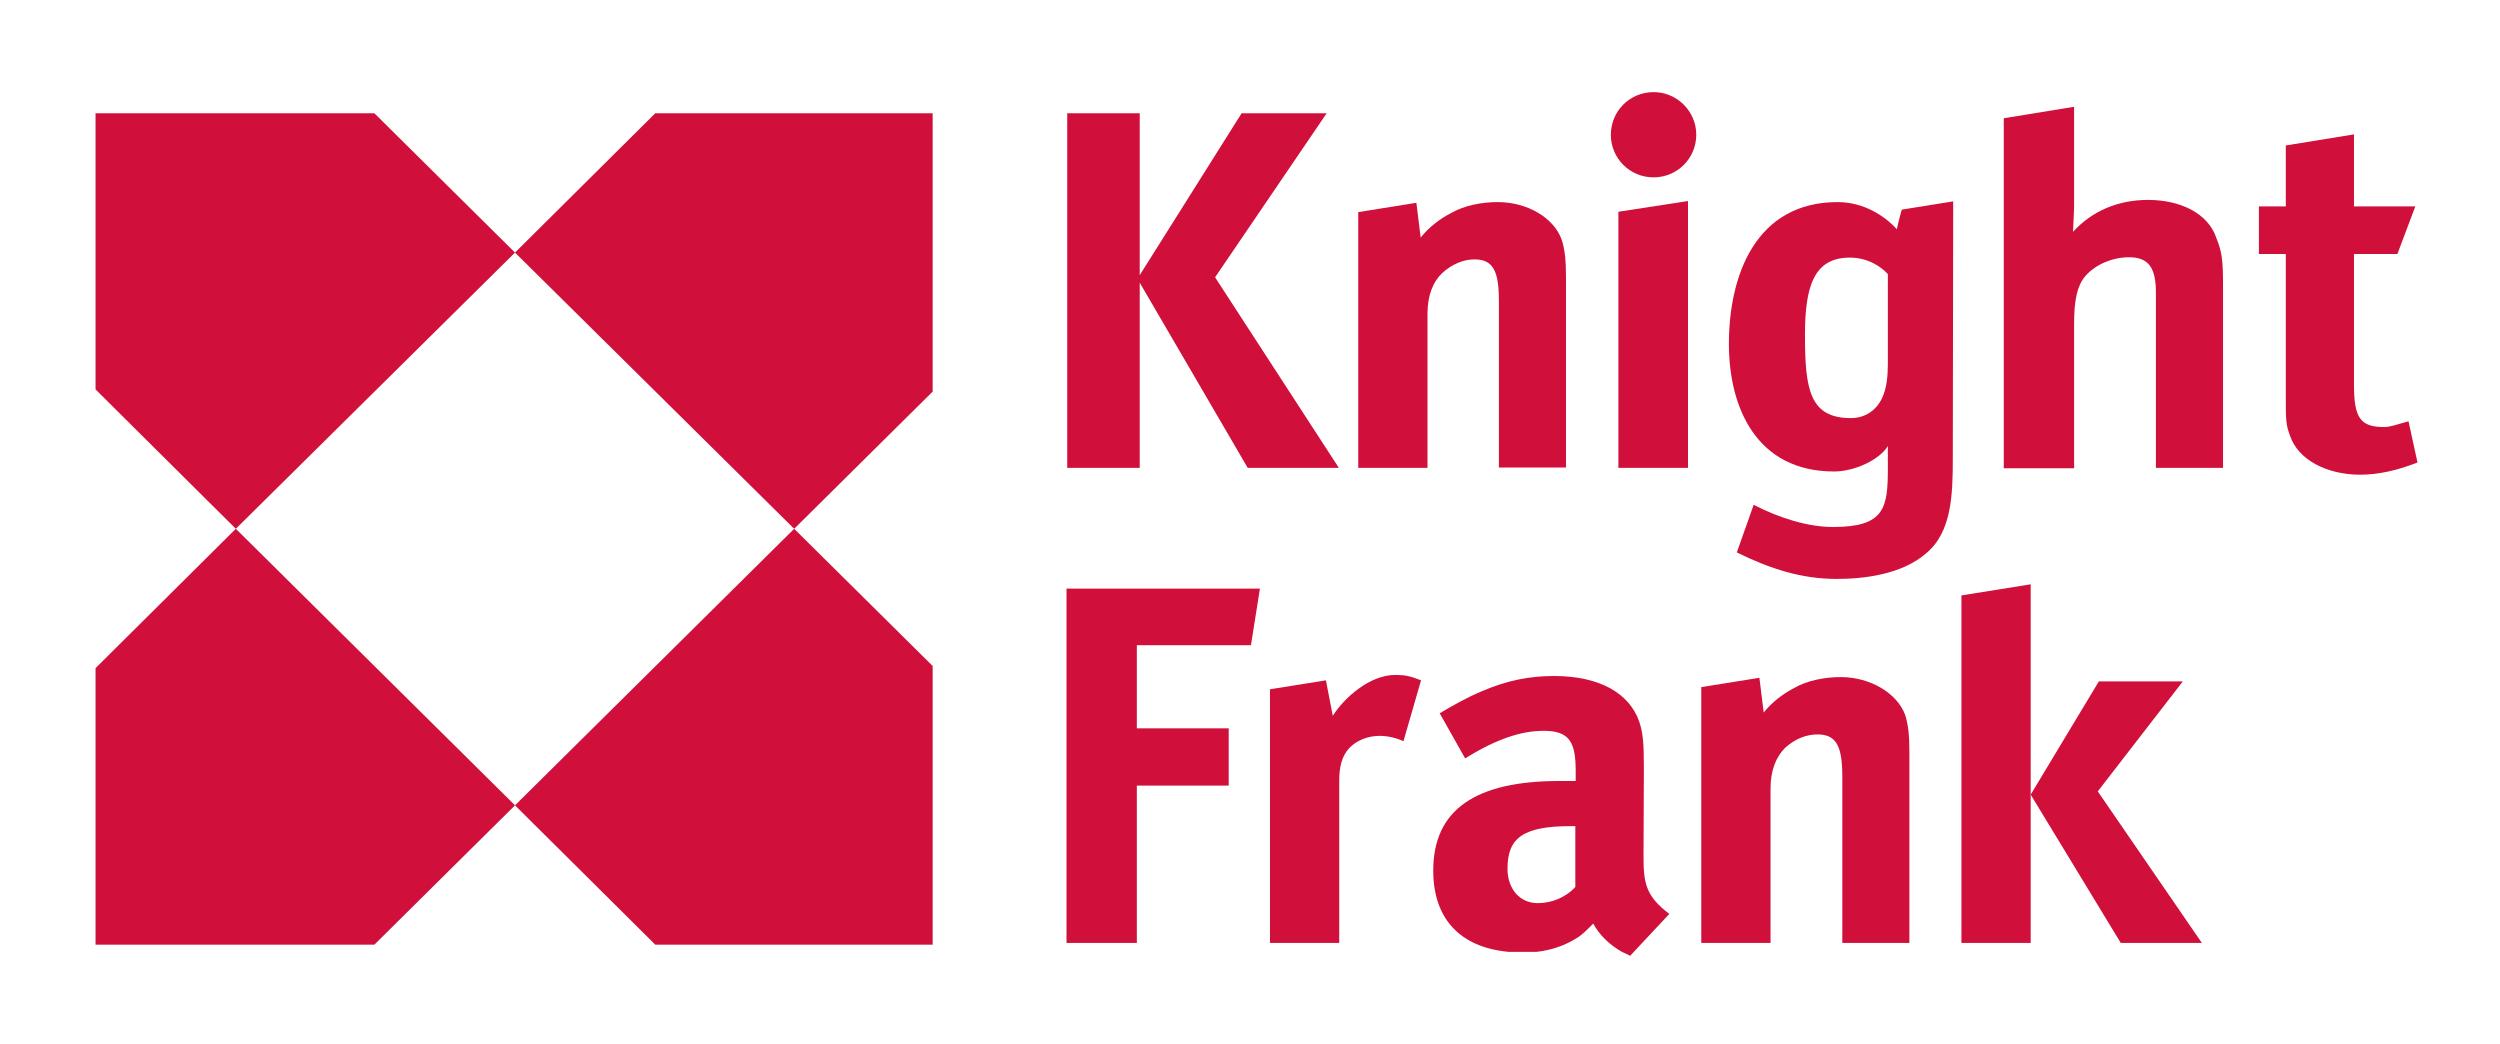 <?xml version="1.0" encoding="UTF-8"?> <svg xmlns="http://www.w3.org/2000/svg" width="91" height="38" viewBox="0 0 91 38" fill="none"><g id="Knight_Frank_Logo 1"><g id="Group"><path id="Vector" d="M69.045 8.347C68.588 7.838 67.817 7.356 66.89 7.356C63.912 7.356 62.932 10.016 62.932 12.519C62.932 14.854 63.951 17.162 66.759 17.162C67.53 17.162 68.431 16.718 68.718 16.236V17.044C68.718 18.492 68.601 19.183 66.72 19.183C65.819 19.183 64.761 18.857 63.834 18.374L63.22 20.108C64.434 20.708 65.584 21.073 66.851 21.073C67.83 21.073 69.215 20.917 70.103 20.148C71.043 19.378 71.082 18.009 71.082 16.679L71.096 7.33L69.228 7.63C69.228 7.603 69.084 8.138 69.045 8.347ZM68.718 13.237C68.718 13.68 68.679 14.123 68.509 14.488C68.3 14.932 67.895 15.219 67.373 15.219C65.871 15.219 65.701 14.175 65.701 12.193C65.701 10.42 66.028 9.377 67.334 9.377C67.987 9.377 68.47 9.703 68.718 9.977V13.237Z" fill="#D0103A"></path><path id="Vector_2" d="M59.824 31.179L59.837 27.958C59.837 26.967 59.797 26.667 59.667 26.263C59.301 25.22 58.204 24.607 56.571 24.607C55.67 24.607 54.86 24.764 53.92 25.168C53.398 25.39 52.888 25.676 52.405 25.963L53.332 27.606C54.482 26.889 55.383 26.602 56.193 26.602C57.133 26.602 57.355 27.02 57.355 28.063V28.428H56.767C53.711 28.428 52.17 29.471 52.17 31.688C52.17 33.409 53.11 34.478 54.913 34.648H55.931C56.506 34.583 56.989 34.4 57.381 34.152C57.59 34.035 57.786 33.826 57.995 33.618C58.204 34.022 58.596 34.4 59.04 34.648L59.34 34.791L59.471 34.648L60.764 33.266C59.915 32.627 59.824 32.157 59.824 31.179ZM55.971 32.874C55.318 32.874 54.873 32.353 54.873 31.622C54.873 30.488 55.448 30.071 57.198 30.071H57.342V32.288C56.963 32.692 56.454 32.874 55.971 32.874Z" fill="#D0103A"></path><path id="Vector_3" d="M13.626 4.122H3.478V14.175L8.584 19.248L18.746 9.194L13.626 4.122Z" fill="#D0103A"></path><path id="Vector_4" d="M3.478 24.32V34.387H13.626L18.746 29.314L8.584 19.248L3.478 24.32Z" fill="#D0103A"></path><path id="Vector_5" d="M23.853 34.387H33.949V24.242L28.908 19.248L18.746 29.314L23.853 34.387Z" fill="#D0103A"></path><path id="Vector_6" d="M18.746 9.194L28.908 19.248L33.949 14.254V4.122H23.853L18.746 9.194Z" fill="#D0103A"></path><path id="Vector_7" d="M87.67 15.336C87.226 15.453 87.017 15.544 86.782 15.544C85.92 15.544 85.685 15.219 85.685 14.006V9.246H87.265L87.918 7.512H85.685V4.891L83.203 5.295V7.512H82.224V9.246H83.203V14.41C83.203 15.297 83.203 15.453 83.36 15.87C83.647 16.718 84.666 17.279 85.92 17.279C86.573 17.279 87.265 17.122 87.997 16.835L87.67 15.336Z" fill="#D0103A"></path><path id="Vector_8" d="M41.486 10.29L45.417 17.031H48.735L44.229 10.094L48.291 4.122H45.195L41.486 10.016V4.122H38.847V17.031H41.486V10.29Z" fill="#D0103A"></path><path id="Vector_9" d="M53.672 9.442C54.364 9.442 54.56 9.885 54.56 10.968V17.018H57.002V10.094C57.002 9.481 56.963 9.09 56.846 8.725C56.558 7.916 55.579 7.356 54.521 7.356C53.946 7.356 53.306 7.473 52.81 7.76C52.405 7.969 52 8.282 51.713 8.647L51.556 7.382L49.44 7.721V17.031H51.961V11.424C51.961 10.733 52.17 10.251 52.496 9.938C52.862 9.612 53.267 9.442 53.672 9.442Z" fill="#D0103A"></path><path id="Vector_10" d="M58.909 17.031H61.443V7.317L58.909 7.708V17.031Z" fill="#D0103A"></path><path id="Vector_11" d="M78.188 7.277C77.091 7.277 76.15 7.682 75.458 8.438C75.458 8.32 75.497 7.747 75.497 7.473V3.887L72.937 4.304V17.044H75.497V11.789C75.497 10.902 75.615 10.394 75.902 10.055C76.281 9.611 76.921 9.364 77.496 9.364C78.227 9.364 78.475 9.768 78.475 10.655V17.031H80.918V10.381C80.918 9.455 80.878 9.168 80.669 8.646C80.382 7.799 79.415 7.277 78.188 7.277Z" fill="#D0103A"></path><path id="Vector_12" d="M60.189 3.353C59.327 3.353 58.635 4.044 58.635 4.904C58.635 5.765 59.327 6.456 60.189 6.456C61.051 6.456 61.744 5.765 61.744 4.904C61.744 4.057 61.051 3.353 60.189 3.353Z" fill="#D0103A"></path><path id="Vector_13" d="M38.821 34.322H41.381V28.597H44.725V26.511H41.381V23.486H45.535L45.861 21.425H38.821V34.322Z" fill="#D0103A"></path><path id="Vector_14" d="M48.513 26.055L48.264 24.764L46.227 25.09V34.322H48.748V28.428C48.748 27.945 48.826 27.541 49.114 27.228C49.362 26.967 49.767 26.785 50.224 26.785C50.511 26.785 50.837 26.863 51.086 26.98L51.726 24.764C51.321 24.607 51.151 24.568 50.785 24.568C49.845 24.568 48.917 25.416 48.513 26.055Z" fill="#D0103A"></path><path id="Vector_15" d="M71.396 21.673V34.322H73.917V28.923V21.269L71.396 21.673Z" fill="#D0103A"></path><path id="Vector_16" d="M79.455 24.803H76.398L73.917 28.924L77.195 34.322H80.147L76.359 28.806L79.455 24.803Z" fill="#D0103A"></path><path id="Vector_17" d="M67.007 24.646C66.433 24.646 65.78 24.764 65.296 25.05C64.891 25.259 64.487 25.572 64.199 25.937L64.042 24.672L61.926 25.011V34.322H64.447V28.715C64.447 28.023 64.656 27.541 64.983 27.215C65.349 26.889 65.754 26.733 66.158 26.733C66.851 26.733 67.06 27.176 67.06 28.271V34.322H69.502V27.385C69.502 26.785 69.463 26.381 69.345 26.015C69.045 25.22 68.065 24.646 67.007 24.646Z" fill="#D0103A"></path></g></g></svg> 